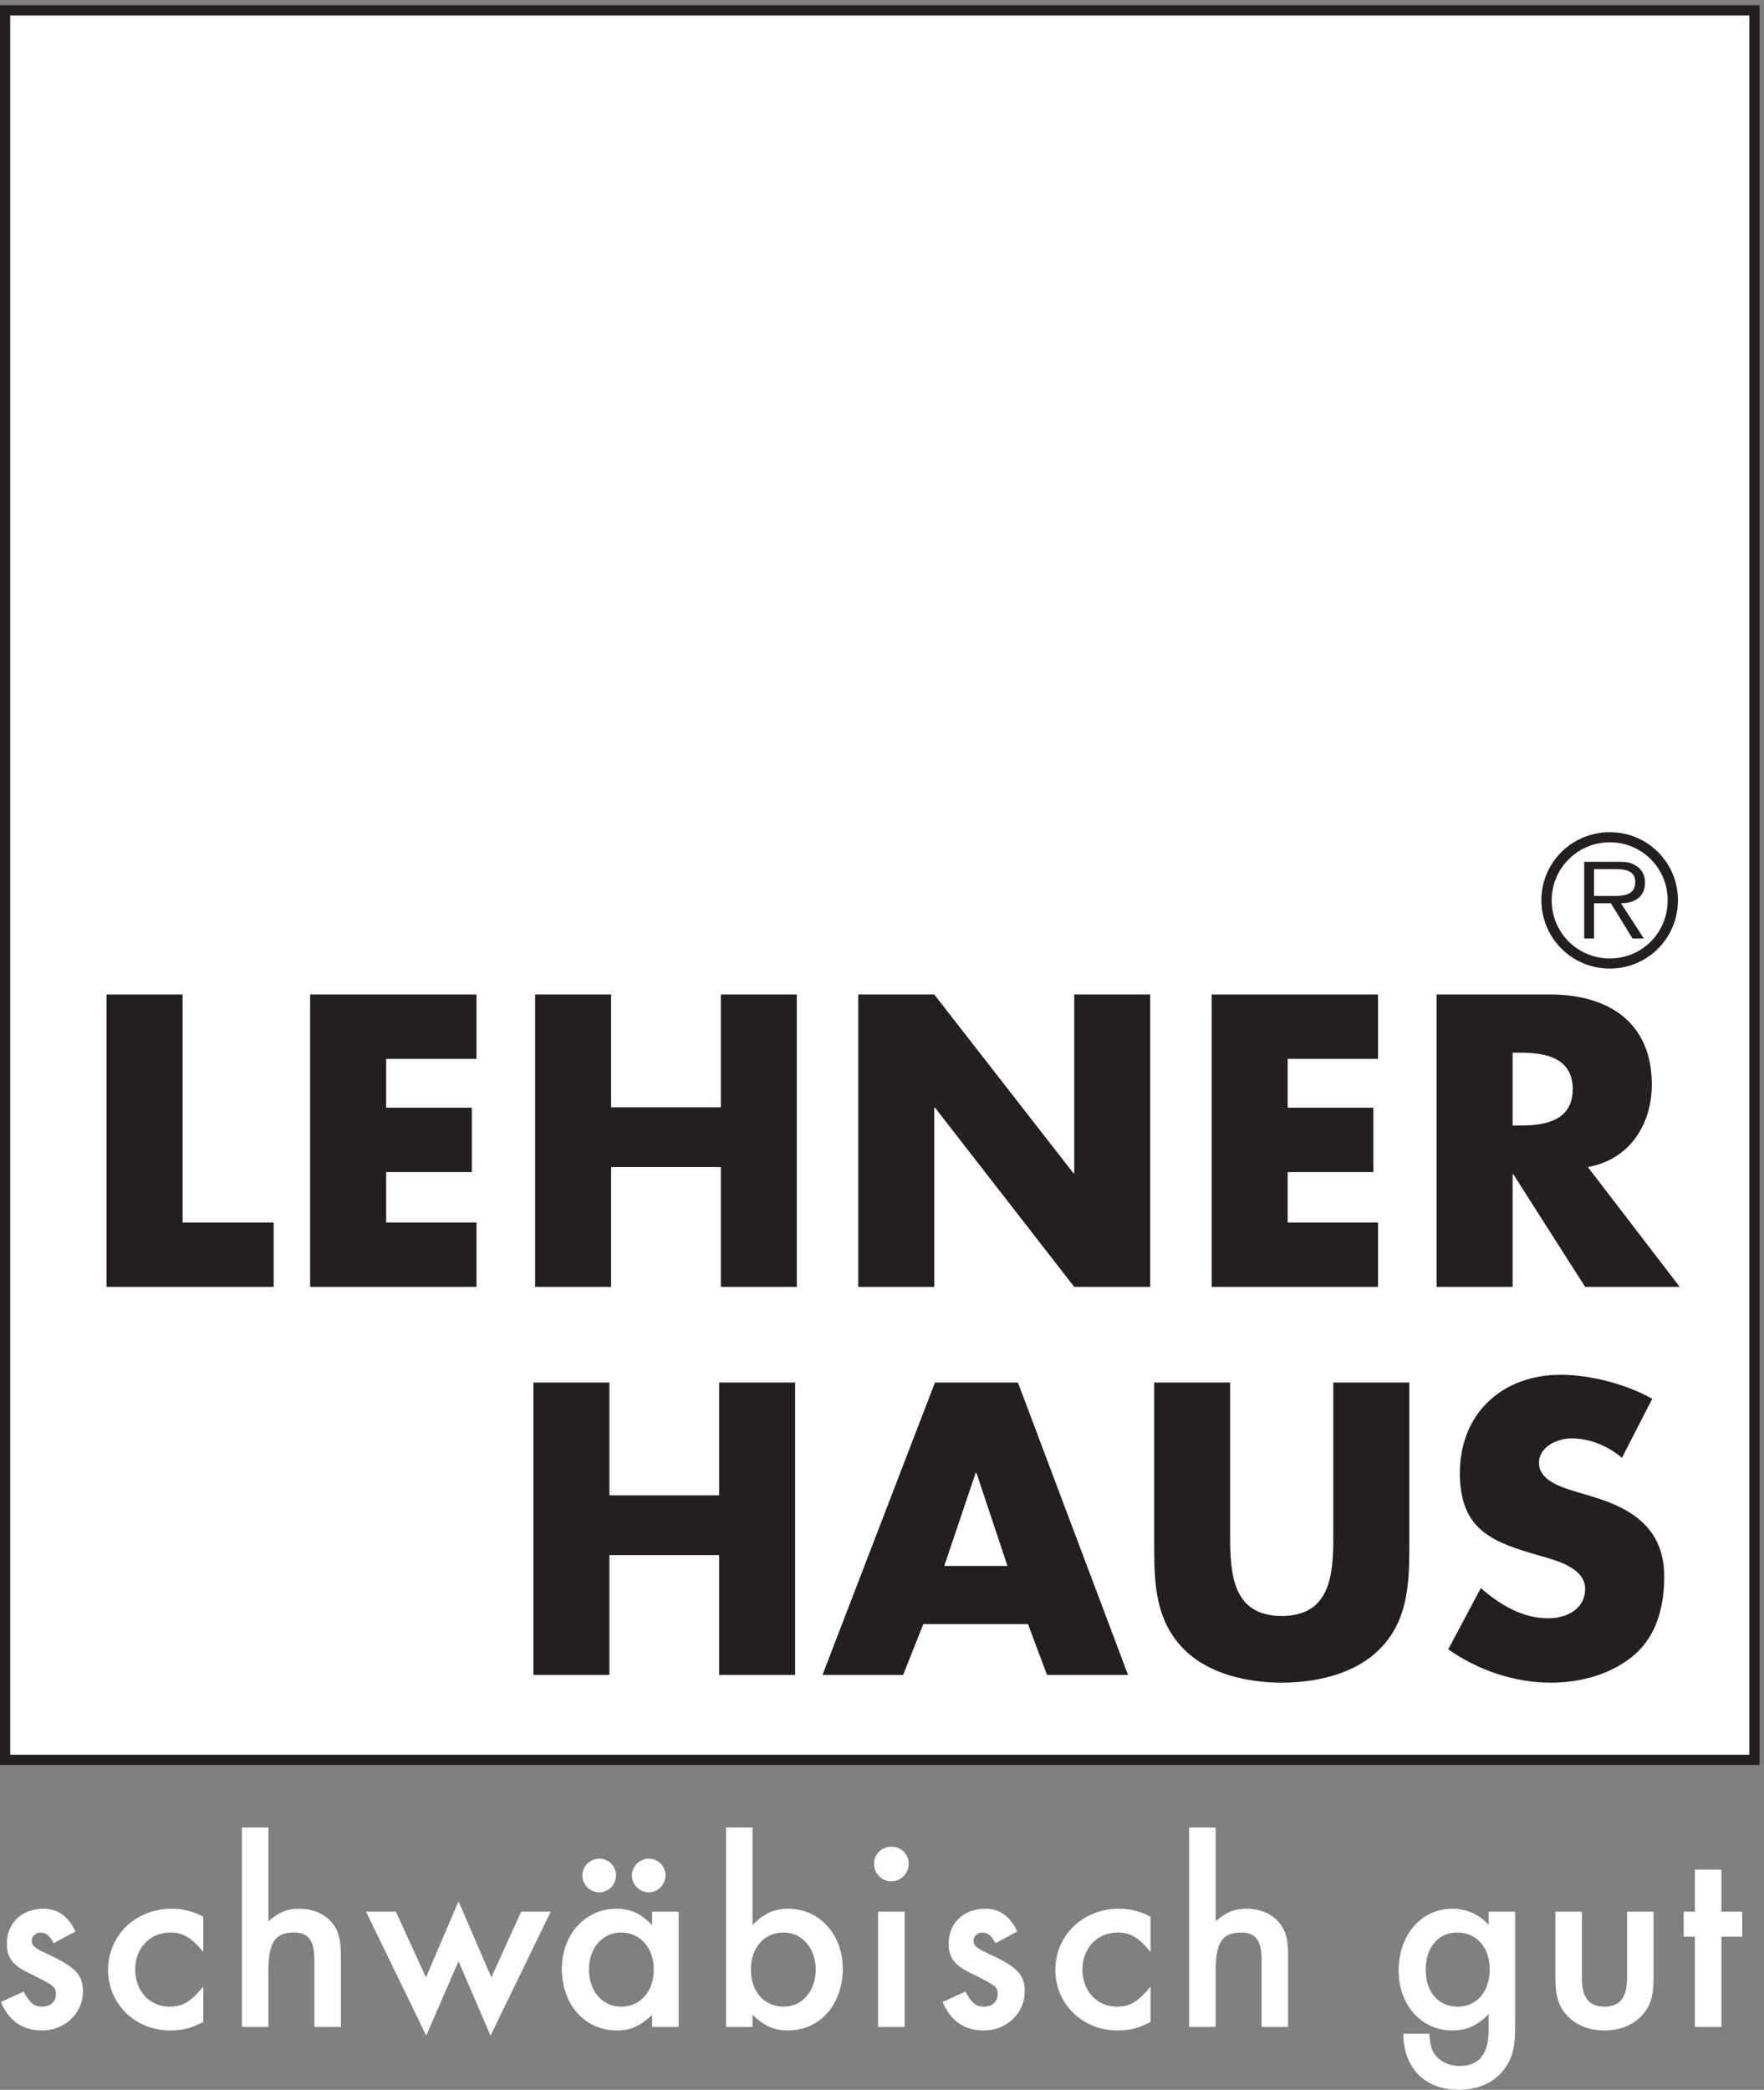 <?xml version="1.0" encoding="UTF-8" standalone="no"?>
<!-- Created with Inkscape (http://www.inkscape.org/) -->

<svg
   version="1.1"
   id="svg1"
   width="329.573"
   height="390.44"
   viewBox="0 0 329.573 390.44"
   sodipodi:docname="LehnerLogo_schwaebischgut_white.eps"
   xmlns:inkscape="http://www.inkscape.org/namespaces/inkscape"
   xmlns:sodipodi="http://sodipodi.sourceforge.net/DTD/sodipodi-0.dtd"
   xmlns="http://www.w3.org/2000/svg"
   xmlns:svg="http://www.w3.org/2000/svg">
  <rect x="0" y="0" width="329.573" height="390.44" fill="#808080" stroke="none"/>
  <defs
     id="defs1" />
  <sodipodi:namedview
     id="namedview1"
     pagecolor="#ffffff"
     bordercolor="#000000"
     borderopacity="0.25"
     inkscape:showpageshadow="2"
     inkscape:pageopacity="0.0"
     inkscape:pagecheckerboard="0"
     inkscape:deskcolor="#d1d1d1">
    <inkscape:page
       x="0"
       y="0"
       inkscape:label="1"
       id="page1"
       width="329.573"
       height="390.44"
       margin="0"
       bleed="0" />
  </sodipodi:namedview>
  <g
     id="g1"
     inkscape:groupmode="layer"
     inkscape:label="1">
    <g
       id="group-R5">
      <path
         id="path2"
         d="M 7.172,2921.12 H 2464.59 V 463.512 H 7.172 v 2457.608 0"
         style="fill:#ffffff;fill-opacity:1;fill-rule:nonzero;stroke:none"
         transform="matrix(0.133,0,0,-0.133,0,390.44)" />
      <path
         id="path3"
         d="M 7.172,2921.12 H 2464.59 V 463.512 H 7.172 V 2921.12 Z"
         style="fill:none;stroke:#231f20;stroke-width:14.344;stroke-linecap:butt;stroke-linejoin:miter;stroke-miterlimit:3.864;stroke-dasharray:none;stroke-opacity:1"
         transform="matrix(0.133,0,0,-0.133,0,390.44)" />
      <path
         id="path4"
         d="m 856.102,835.031 v 158.5 H 749.336 V 582.82 H 856.102 V 751.121 H 1010.23 V 582.82 h 106.75 v 410.711 h -106.75 v -158.5 H 856.102 v 0"
         style="fill:#231f20;fill-opacity:1;fill-rule:nonzero;stroke:none"
         transform="matrix(0.133,0,0,-0.133,0,390.44)" />
      <path
         id="path5"
         d="m 1415.23,735.891 h -88.79 l 44.13,130.718 h 1.09 l 43.57,-130.718 z m 28.87,-81.719 26.68,-71.352 h 113.84 L 1429.93,993.531 H 1313.38 L 1155.42,582.82 h 113.29 l 28.33,71.352 h 147.06 v 0"
         style="fill:#231f20;fill-opacity:1;fill-rule:nonzero;stroke:none"
         transform="matrix(0.133,0,0,-0.133,0,390.44)" />
      <path
         id="path6"
         d="m 1872.97,993.531 v -216.25 c 0,-53.383 -3.81,-111.66 -72.44,-111.66 -68.63,0 -72.44,58.277 -72.44,111.66 v 216.25 H 1621.33 V 762.57 c 0,-52.832 2.18,-105.14 43.03,-144.898 34.33,-33.774 88.25,-45.75 136.17,-45.75 47.95,0 101.86,11.976 136.17,45.75 40.84,39.758 43.03,92.066 43.03,144.898 v 230.961 h -106.76 v 0"
         style="fill:#231f20;fill-opacity:1;fill-rule:nonzero;stroke:none"
         transform="matrix(0.133,0,0,-0.133,0,390.44)" />
      <path
         id="path7"
         d="m 2320.96,970.648 c -36.5,20.711 -87.16,33.772 -128.55,33.772 -82.23,0 -141.62,-54.471 -141.62,-137.811 0,-79.527 44.13,-96.949 111.12,-116.027 22.87,-6.531 64.81,-16.883 64.81,-46.844 0,-28.867 -26.68,-41.386 -51.74,-41.386 -36.48,0 -68.09,19.07 -94.77,42.48 l -45.76,-86.07 c 41.94,-29.41 92.61,-46.84 144.35,-46.84 41.39,0 84.42,11.449 116.55,38.68 32.68,27.789 42.49,69.718 42.49,110.558 0,66.469 -44.11,95.332 -101.32,112.231 l -27.22,8.16 c -18.52,6 -47.39,15.258 -47.39,39.219 0,22.871 26.16,34.32 45.75,34.32 26.14,0 51.19,-10.899 70.8,-27.25 l 42.5,82.808 v 0"
         style="fill:#231f20;fill-opacity:1;fill-rule:nonzero;stroke:none"
         transform="matrix(0.133,0,0,-0.133,0,390.44)" />
      <path
         id="path8"
         d="M 256.461,1538.62 H 149.691 V 1127.9 h 234.75 v 90.43 h -127.98 v 320.29 0"
         style="fill:#231f20;fill-opacity:1;fill-rule:nonzero;stroke:none"
         transform="matrix(0.133,0,0,-0.133,0,390.44)" />
      <path
         id="path9"
         d="m 669.355,1448.19 v 90.43 H 435.691 V 1127.9 h 233.664 v 90.43 H 542.441 v 70.8 H 662.82 v 90.43 H 542.441 v 68.63 h 126.914 v 0"
         style="fill:#231f20;fill-opacity:1;fill-rule:nonzero;stroke:none"
         transform="matrix(0.133,0,0,-0.133,0,390.44)" />
      <path
         id="path10"
         d="m 858.457,1380.11 v 158.51 H 751.68 V 1127.9 h 106.777 v 168.32 H 1012.59 V 1127.9 h 106.75 v 410.72 H 1012.59 V 1380.11 H 858.457 v 0"
         style="fill:#231f20;fill-opacity:1;fill-rule:nonzero;stroke:none"
         transform="matrix(0.133,0,0,-0.133,0,390.44)" />
      <path
         id="path11"
         d="m 1205.64,1127.9 h 106.77 v 251.66 h 1.09 l 195.53,-251.66 h 106.75 v 410.72 h -106.75 v -251.11 h -1.08 l -195.54,251.11 h -106.77 v -410.72 0"
         style="fill:#231f20;fill-opacity:1;fill-rule:nonzero;stroke:none"
         transform="matrix(0.133,0,0,-0.133,0,390.44)" />
      <path
         id="path12"
         d="m 1935.77,1448.19 v 90.43 H 1702.11 V 1127.9 h 233.66 v 90.43 h -126.91 v 70.8 h 120.38 v 90.43 h -120.38 v 68.63 h 126.91 v 0"
         style="fill:#231f20;fill-opacity:1;fill-rule:nonzero;stroke:none"
         transform="matrix(0.133,0,0,-0.133,0,390.44)" />
      <path
         id="path13"
         d="m 2124.85,1456.9 h 10.36 c 34.86,0 74.08,-6.52 74.08,-51.19 0,-44.66 -39.22,-51.19 -74.08,-51.19 h -10.36 v 102.38 z m 105.67,-160.68 c 58.29,10.35 89.87,59.38 89.87,116.04 0,87.69 -61.55,126.36 -142.7,126.36 H 2018.1 V 1127.9 h 106.75 v 157.99 h 1.11 l 100.75,-157.99 h 132.9 l -129.09,168.32 v 0"
         style="fill:#231f20;fill-opacity:1;fill-rule:nonzero;stroke:none"
         transform="matrix(0.133,0,0,-0.133,0,390.44)" />
      <path
         id="path14"
         d="m 2239.17,1677.06 v 37.68 h 30.34 c 13.22,0 27.65,-1.96 27.65,-18.11 0,-21.77 -23.23,-19.57 -38.16,-19.57 h -19.83 z m 37.93,-10.28 c 18.59,0.25 33.77,8.08 33.77,29.37 0.24,8.8 -4.41,18.59 -12.24,23 -8.06,5.87 -17.13,5.87 -25.93,5.87 h -47.23 v -107.66 h 13.7 v 49.42 h 23.73 l 30.35,-49.42 h 15.91 l -32.06,49.42 z m -15.66,85.64 c 45.26,0 81.24,-36.45 81.24,-81.48 0,-45.5 -35.98,-81.72 -81.24,-81.72 -45.26,0 -81.71,36.22 -81.71,81.72 0,45.03 36.45,81.48 81.71,81.48 z m 0,14.2 c -53.1,0 -96.16,-42.58 -96.16,-95.43 0,-53.59 43.06,-96.16 96.16,-96.16 52.85,0 95.67,42.57 95.67,96.16 0,52.85 -42.82,95.43 -95.67,95.43 v 0"
         style="fill:#231f20;fill-opacity:1;fill-rule:nonzero;stroke:none"
         transform="matrix(0.133,0,0,-0.133,0,390.44)" />
      <path
         id="path15"
         d="m 75.363,205.941 c -5.375,10.368 -10.754,14.989 -18.441,14.989 -6.527,0 -12.293,-5 -12.293,-11.532 0,-6.918 3.844,-10.378 21.516,-18.437 39.958,-18.449 50.333,-29.199 50.333,-53.031 0,-30.352 -25.356,-54.551 -57.25,-54.551 -27.66,0 -46.488,13.062 -58.012,39.953 L 33.105,137.93 c 8.836,-16.129 14.984,-21.129 26.121,-21.129 11.527,0 19.215,6.918 19.215,17.289 0,10.762 -2.305,12.301 -37.27,29.582 -23.82,11.539 -31.504,21.91 -31.504,41.887 0,28.82 21.133,48.793 51.484,48.793 19.98,0 34.578,-10.372 44.95,-31.891 l -30.739,-16.52"
         style="fill:#ffffff;fill-opacity:1;fill-rule:nonzero;stroke:none"
         transform="matrix(0.133,0,0,-0.133,0,390.44)" />
      <path
         id="path16"
         d="m 285.547,193.641 c -16.906,20.359 -28.43,27.289 -46.106,27.289 -28.816,0 -49.562,-21.91 -49.562,-51.879 0,-30.352 20.363,-52.25 48.41,-52.25 18.441,0 29.199,6.531 47.258,28.051 V 95.281 c -17.285,-8.832 -28.43,-11.902 -46.492,-11.902 -49.176,0 -87.215,37.269 -87.215,84.91 0,48.793 38.808,86.063 89.14,86.063 16.137,0 29.586,-3.461 44.567,-11.141 v -49.57"
         style="fill:#ffffff;fill-opacity:1;fill-rule:nonzero;stroke:none"
         transform="matrix(0.133,0,0,-0.133,0,390.44)" />
      <path
         id="path17"
         d="M 377.055,368.469 V 236.68 c 14.215,12.679 26.508,17.672 43.414,17.672 20.367,0 37.656,-8.071 47.644,-21.903 8.067,-10.758 10.758,-22.66 10.758,-44.949 V 88.371 h -37.269 v 95.668 c 0,25.359 -8.84,36.891 -28.047,36.891 -27.282,0 -36.5,-13.45 -36.5,-54.559 V 88.371 h -37.27 V 368.469 h 37.27"
         style="fill:#ffffff;fill-opacity:1;fill-rule:nonzero;stroke:none"
         transform="matrix(0.133,0,0,-0.133,0,390.44)" />
      <path
         id="path18"
         d="m 598.379,157.91 45.723,106.82 46.101,-106.82 41.887,92.219 h 41.492 L 689.051,76.07 644.102,180.582 598.758,76.07 514.238,250.129 h 41.875 l 42.266,-92.219"
         style="fill:#ffffff;fill-opacity:1;fill-rule:nonzero;stroke:none"
         transform="matrix(0.133,0,0,-0.133,0,390.44)" />
      <path
         id="path19"
         d="m 934.902,301.219 c 0,-13.059 -10.754,-23.821 -23.437,-23.821 -13.059,0 -23.82,10.762 -23.82,23.821 0,12.691 10.761,23.441 23.82,23.441 13.066,0 23.437,-10.371 23.437,-23.441 z M 827.324,169.051 c 0,-30.352 18.828,-52.25 44.949,-52.25 27.286,0 46.114,21.129 46.114,52.25 0,30.347 -18.828,51.879 -46.114,51.879 -25.742,0 -44.949,-21.91 -44.949,-51.879 z m 38.035,132.168 c 0,-13.059 -10.75,-23.821 -23.437,-23.821 -13.055,0 -23.817,10.762 -23.817,23.821 0,12.691 10.762,23.441 23.817,23.441 13.066,0 23.437,-10.371 23.437,-23.441 z m 87.989,-51.09 V 88.371 H 916.082 V 105.27 c -17.293,-16.129 -29.969,-21.891 -49.57,-21.891 -44.949,0 -77.227,36.109 -77.227,86.832 0,48.019 33.047,84.141 76.457,84.141 20.371,0 34.199,-6.532 50.34,-23.051 v 18.828 h 37.266"
         style="fill:#ffffff;fill-opacity:1;fill-rule:nonzero;stroke:none"
         transform="matrix(0.133,0,0,-0.133,0,390.44)" />
      <path
         id="path20"
         d="m 1054.8,169.051 c 0,-31.121 18.83,-52.25 46.12,-52.25 26.12,0 44.95,21.898 44.95,52.25 0,29.969 -19.21,51.879 -44.95,51.879 -27.29,0 -46.12,-21.129 -46.12,-51.879 z m 2.31,62.25 c 15.75,16.519 30.35,23.051 50.33,23.051 43.42,0 76.47,-36.122 76.47,-84.141 0,-50.34 -32.28,-86.832 -76.85,-86.832 -19.6,0 -34.2,6.519 -49.95,21.891 V 88.371 h -37.27 V 368.469 h 37.27 V 231.301"
         style="fill:#ffffff;fill-opacity:1;fill-rule:nonzero;stroke:none"
         transform="matrix(0.133,0,0,-0.133,0,390.44)" />
      <path
         id="path21"
         d="m 1270.8,88.371 h -37.28 V 250.129 h 37.28 z m 5.76,228.988 c 0,-13.437 -11.14,-24.589 -24.59,-24.589 -13.06,0 -24.21,11.152 -24.21,24.589 0,13.45 10.76,24.211 24.59,24.211 13.45,0 24.21,-10.761 24.21,-24.211"
         style="fill:#ffffff;fill-opacity:1;fill-rule:nonzero;stroke:none"
         transform="matrix(0.133,0,0,-0.133,0,390.44)" />
      <path
         id="path22"
         d="m 1398.37,205.941 c -5.38,10.368 -10.76,14.989 -18.45,14.989 -6.53,0 -12.29,-5 -12.29,-11.532 0,-6.918 3.84,-10.378 21.51,-18.437 39.96,-18.449 50.33,-29.199 50.33,-53.031 0,-30.352 -25.35,-54.551 -57.24,-54.551 -27.66,0 -46.49,13.062 -58.02,39.953 l 31.89,14.598 c 8.84,-16.129 14.98,-21.129 26.13,-21.129 11.53,0 19.2,6.918 19.2,17.289 0,10.762 -2.3,12.301 -37.26,29.582 -23.82,11.539 -31.5,21.91 -31.5,41.887 0,28.82 21.13,48.793 51.48,48.793 19.98,0 34.58,-10.372 44.95,-31.891 l -30.73,-16.52"
         style="fill:#ffffff;fill-opacity:1;fill-rule:nonzero;stroke:none"
         transform="matrix(0.133,0,0,-0.133,0,390.44)" />
      <path
         id="path23"
         d="m 1616.23,193.641 c -16.9,20.359 -28.44,27.289 -46.11,27.289 -28.81,0 -49.57,-21.91 -49.57,-51.879 0,-30.352 20.37,-52.25 48.41,-52.25 18.45,0 29.21,6.531 47.27,28.051 V 95.281 c -17.3,-8.832 -28.44,-11.902 -46.49,-11.902 -49.19,0 -87.22,37.269 -87.22,84.91 0,48.793 38.81,86.063 89.14,86.063 16.13,0 29.58,-3.461 44.57,-11.141 v -49.57"
         style="fill:#ffffff;fill-opacity:1;fill-rule:nonzero;stroke:none"
         transform="matrix(0.133,0,0,-0.133,0,390.44)" />
      <path
         id="path24"
         d="M 1707.68,368.469 V 236.68 c 14.21,12.679 26.51,17.672 43.41,17.672 20.36,0 37.66,-8.071 47.65,-21.903 8.06,-10.758 10.75,-22.66 10.75,-44.949 V 88.371 h -37.26 v 95.668 c 0,25.359 -8.84,36.891 -28.05,36.891 -27.28,0 -36.5,-13.45 -36.5,-54.559 V 88.371 h -37.27 V 368.469 h 37.27"
         style="fill:#ffffff;fill-opacity:1;fill-rule:nonzero;stroke:none"
         transform="matrix(0.133,0,0,-0.133,0,390.44)" />
      <path
         id="path25"
         d="m 2002.78,168.672 c 0,-31.5 17.68,-51.871 44.96,-51.871 26.9,0 44.95,21.129 44.95,52.64 0,30.36 -18.44,51.489 -45.34,51.489 -26.89,0 -44.57,-20.75 -44.57,-52.258 z m 125.65,-76.461 c 0,-31.512 -3.08,-45.719 -13.84,-61.09 C 2101.14,11.141 2077.32,0 2049.66,0 c -48.03,0 -77.99,30.352 -78.38,78.762 h 36.5 c 1.15,-13.832 2.31,-19.973 6.15,-26.5 6.53,-11.543 21.13,-18.832 36.12,-18.832 27.66,0 41.11,16.52 41.11,50.332 V 106.43 c -15.37,-16.141 -30.74,-23.051 -51.1,-23.051 -43.42,0 -75.31,35.73 -75.31,84.141 0,50.332 31.89,86.832 75.69,86.832 19.98,0 37.66,-8.071 50.72,-22.672 v 18.449 h 37.27 V 92.211"
         style="fill:#ffffff;fill-opacity:1;fill-rule:nonzero;stroke:none"
         transform="matrix(0.133,0,0,-0.133,0,390.44)" />
      <path
         id="path26"
         d="m 2222.2,157.148 c 0,-27.668 9.99,-40.347 31.51,-40.347 21.89,0 31.89,12.679 31.89,40.347 v 92.981 h 37.26 v -93.75 c 0,-25.359 -4.61,-39.188 -16.9,-52.637 -13.06,-13.453 -30.74,-20.363 -52.25,-20.363 -21.13,0 -38.81,6.91 -51.87,20.363 -12.3,13.449 -16.91,27.278 -16.91,52.637 v 93.75 h 37.27 v -92.981"
         style="fill:#ffffff;fill-opacity:1;fill-rule:nonzero;stroke:none"
         transform="matrix(0.133,0,0,-0.133,0,390.44)" />
      <path
         id="path27"
         d="M 2418.16,88.371 H 2380.9 V 215.16 h -15.75 v 34.969 h 15.75 v 59.172 h 37.26 v -59.172 h 29.2 V 215.16 h -29.2 V 88.371"
         style="fill:#ffffff;fill-opacity:1;fill-rule:nonzero;stroke:none"
         transform="matrix(0.133,0,0,-0.133,0,390.44)" />
    </g>
  </g>
</svg>
